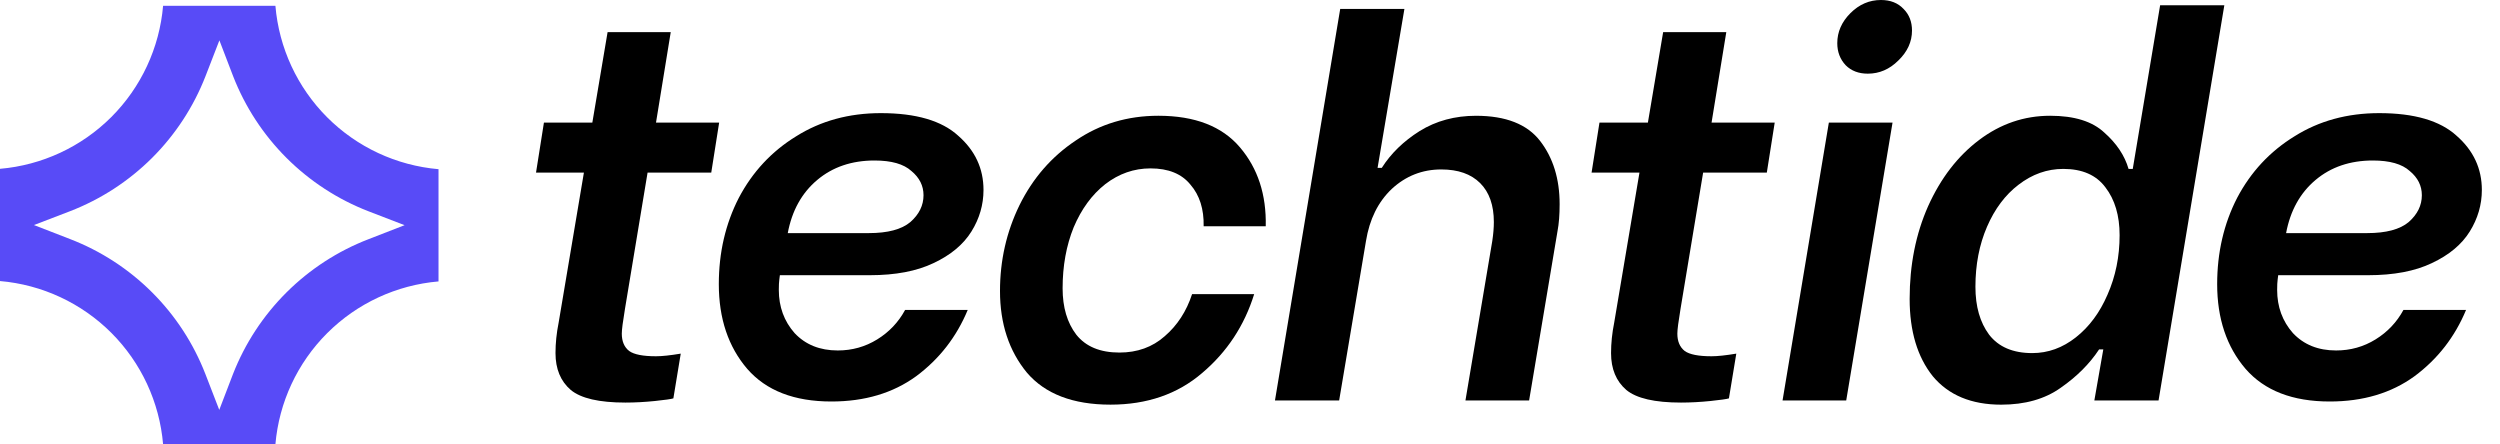 <svg width="135" height="24" viewBox="0 0 135 24" fill="none" xmlns="http://www.w3.org/2000/svg">
<path d="M125.807 21.681C123.799 21.681 122.284 21.094 121.261 19.919C120.238 18.726 119.727 17.201 119.727 15.344C119.727 13.639 120.086 12.086 120.806 10.684C121.545 9.282 122.578 8.174 123.904 7.36C125.23 6.526 126.755 6.109 128.479 6.109C130.373 6.109 131.765 6.517 132.656 7.331C133.565 8.127 134.02 9.102 134.02 10.258C134.02 11.054 133.802 11.802 133.366 12.503C132.93 13.204 132.248 13.772 131.32 14.208C130.411 14.643 129.265 14.861 127.882 14.861H123.023L122.994 15.089C122.975 15.221 122.966 15.411 122.966 15.657C122.966 16.566 123.25 17.343 123.818 17.987C124.406 18.612 125.182 18.925 126.148 18.925C126.925 18.925 127.636 18.726 128.28 18.328C128.924 17.93 129.426 17.4 129.786 16.737H133.167C132.561 18.195 131.633 19.389 130.382 20.317C129.132 21.226 127.607 21.681 125.807 21.681ZM127.825 12.588C128.848 12.588 129.596 12.389 130.07 11.991C130.543 11.575 130.78 11.091 130.78 10.542C130.78 10.031 130.562 9.595 130.127 9.235C129.71 8.856 129.047 8.667 128.138 8.667C126.906 8.667 125.874 9.017 125.04 9.718C124.207 10.419 123.676 11.376 123.449 12.588H127.825Z" fill="black"/>
<path d="M108.065 21.852C106.455 21.852 105.224 21.34 104.371 20.317C103.538 19.275 103.121 17.883 103.121 16.14C103.121 14.303 103.453 12.635 104.116 11.139C104.798 9.623 105.716 8.43 106.872 7.559C108.027 6.687 109.306 6.251 110.708 6.251C112.015 6.251 112.991 6.555 113.635 7.161C114.298 7.748 114.734 8.402 114.942 9.121H115.169L116.647 0.284H120.114L116.562 21.624H113.095L113.578 18.868H113.351C112.839 19.645 112.148 20.336 111.276 20.942C110.424 21.548 109.354 21.852 108.065 21.852ZM109.742 19.067C110.594 19.067 111.381 18.783 112.1 18.214C112.82 17.646 113.389 16.879 113.805 15.913C114.241 14.928 114.459 13.857 114.459 12.702C114.459 11.641 114.203 10.779 113.692 10.116C113.199 9.453 112.441 9.121 111.418 9.121C110.547 9.121 109.742 9.406 109.003 9.974C108.283 10.523 107.715 11.281 107.298 12.247C106.881 13.213 106.673 14.293 106.673 15.486C106.673 16.547 106.919 17.409 107.412 18.072C107.923 18.735 108.7 19.067 109.742 19.067Z" fill="black"/>
<path d="M98.758 6.621H102.197L99.696 21.624H96.258L98.758 6.621ZM100.861 3.978C100.369 3.978 99.971 3.827 99.668 3.524C99.365 3.201 99.213 2.804 99.213 2.33C99.213 1.724 99.45 1.184 99.923 0.71C100.397 0.237 100.946 0 101.571 0C102.083 0 102.49 0.161 102.793 0.483C103.096 0.786 103.248 1.175 103.248 1.648C103.248 2.254 103.002 2.794 102.509 3.268C102.036 3.741 101.486 3.978 100.861 3.978Z" fill="black"/>
<path d="M90.748 16.681C90.634 17.363 90.577 17.808 90.577 18.016C90.577 18.433 90.71 18.746 90.975 18.954C91.24 19.144 91.723 19.238 92.424 19.238C92.746 19.238 93.191 19.191 93.76 19.096L93.362 21.512C93.248 21.549 92.917 21.597 92.367 21.654C91.818 21.71 91.287 21.739 90.776 21.739C89.355 21.739 88.37 21.512 87.821 21.057C87.271 20.583 86.997 19.92 86.997 19.068C86.997 18.537 87.053 17.988 87.167 17.42L88.531 9.321H85.945L86.371 6.622H88.986L89.81 1.734H93.22L92.424 6.622H95.834L95.408 9.321H91.969L90.748 16.681Z" fill="black"/>
<path d="M72.371 0.483H75.838L74.389 9.065H74.616C75.109 8.288 75.79 7.625 76.662 7.076C77.552 6.526 78.566 6.252 79.702 6.252C81.313 6.252 82.468 6.706 83.169 7.616C83.87 8.525 84.22 9.662 84.22 11.025C84.22 11.594 84.183 12.077 84.107 12.475L82.572 21.625H79.134L80.583 13.015C80.64 12.636 80.668 12.295 80.668 11.992C80.668 11.082 80.422 10.381 79.93 9.889C79.437 9.396 78.736 9.15 77.827 9.15C76.804 9.15 75.914 9.501 75.156 10.201C74.417 10.902 73.953 11.84 73.763 13.015L72.314 21.625H68.848L72.371 0.483Z" fill="black"/>
<path d="M59.967 21.851C57.94 21.851 56.434 21.273 55.449 20.118C54.483 18.943 54 17.475 54 15.713C54 14.065 54.35 12.521 55.051 11.082C55.771 9.623 56.785 8.458 58.092 7.587C59.399 6.696 60.886 6.251 62.553 6.251C64.523 6.251 65.991 6.819 66.957 7.956C67.924 9.093 68.388 10.513 68.35 12.218H64.997C65.016 11.29 64.779 10.542 64.286 9.973C63.813 9.386 63.093 9.093 62.127 9.093C61.236 9.093 60.422 9.377 59.683 9.945C58.963 10.513 58.395 11.29 57.978 12.275C57.58 13.26 57.381 14.359 57.381 15.571C57.381 16.594 57.628 17.428 58.12 18.072C58.632 18.716 59.408 19.038 60.45 19.038C61.416 19.038 62.231 18.744 62.894 18.157C63.576 17.57 64.069 16.812 64.372 15.884H67.725C67.194 17.589 66.257 19.009 64.912 20.146C63.586 21.283 61.937 21.851 59.967 21.851Z" fill="black"/>
<path d="M44.897 21.681C42.889 21.681 41.374 21.094 40.351 19.919C39.328 18.726 38.816 17.201 38.816 15.344C38.816 13.639 39.176 12.086 39.896 10.684C40.635 9.282 41.667 8.174 42.993 7.36C44.319 6.526 45.844 6.109 47.568 6.109C49.463 6.109 50.855 6.517 51.745 7.331C52.655 8.127 53.109 9.102 53.109 10.258C53.109 11.054 52.892 11.802 52.456 12.503C52.02 13.204 51.338 13.772 50.41 14.208C49.501 14.643 48.355 14.861 46.972 14.861H42.113L42.084 15.089C42.065 15.221 42.056 15.411 42.056 15.657C42.056 16.566 42.34 17.343 42.908 17.987C43.495 18.612 44.272 18.925 45.238 18.925C46.015 18.925 46.725 18.726 47.369 18.328C48.014 17.93 48.516 17.4 48.876 16.737H52.257C51.651 18.195 50.722 19.389 49.472 20.317C48.222 21.226 46.697 21.681 44.897 21.681ZM46.915 12.588C47.938 12.588 48.686 12.389 49.16 11.991C49.633 11.575 49.87 11.091 49.87 10.542C49.87 10.031 49.652 9.595 49.217 9.235C48.8 8.856 48.137 8.667 47.227 8.667C45.996 8.667 44.964 9.017 44.13 9.718C43.297 10.419 42.766 11.376 42.539 12.588H46.915Z" fill="black"/>
<path d="M33.748 16.681C33.634 17.363 33.577 17.808 33.577 18.016C33.577 18.433 33.71 18.746 33.975 18.954C34.24 19.144 34.723 19.238 35.424 19.238C35.746 19.238 36.191 19.191 36.76 19.096L36.362 21.512C36.248 21.549 35.917 21.597 35.367 21.654C34.818 21.71 34.287 21.739 33.776 21.739C32.355 21.739 31.37 21.512 30.821 21.057C30.271 20.583 29.997 19.92 29.997 19.068C29.997 18.537 30.053 17.988 30.167 17.42L31.531 9.321H28.945L29.372 6.622H31.986L32.81 1.734H36.22L35.424 6.622H38.834L38.408 9.321H34.969L33.748 16.681Z" fill="black"/>
<g clip-path="url(#clip0_15941_1723)">
<path d="M14.872 0.313H8.807C8.612 2.583 7.622 4.71 6.011 6.321C4.399 7.931 2.27 8.921 0 9.116L0 15.177C2.273 15.372 4.403 16.364 6.015 17.977C7.626 19.591 8.615 21.721 8.807 23.993H14.872C15.067 21.724 16.058 19.598 17.669 17.989C19.281 16.379 21.41 15.391 23.68 15.197V9.136C21.406 8.939 19.276 7.946 17.664 6.332C16.053 4.717 15.064 2.586 14.872 0.313ZM19.906 12.914C18.245 13.553 16.736 14.532 15.475 15.786C14.214 17.041 13.228 18.545 12.581 20.201L11.84 22.134L11.092 20.201C10.449 18.543 9.467 17.038 8.207 15.782C6.948 14.526 5.44 13.547 3.78 12.908L1.833 12.153L3.78 11.406C5.44 10.765 6.949 9.785 8.209 8.53C9.469 7.274 10.453 5.769 11.098 4.112L11.847 2.179L12.588 4.112C13.233 5.77 14.217 7.276 15.477 8.533C16.737 9.79 18.245 10.771 19.906 11.412L21.847 12.16L19.906 12.914Z" fill="#584BF7"/>
</g>
<defs>
<clipPath id="clip0_15941_1723">
<rect width="23.68" height="23.68" fill="white" transform="translate(0 0.312)"/>
</clipPath>
</defs>
</svg>
